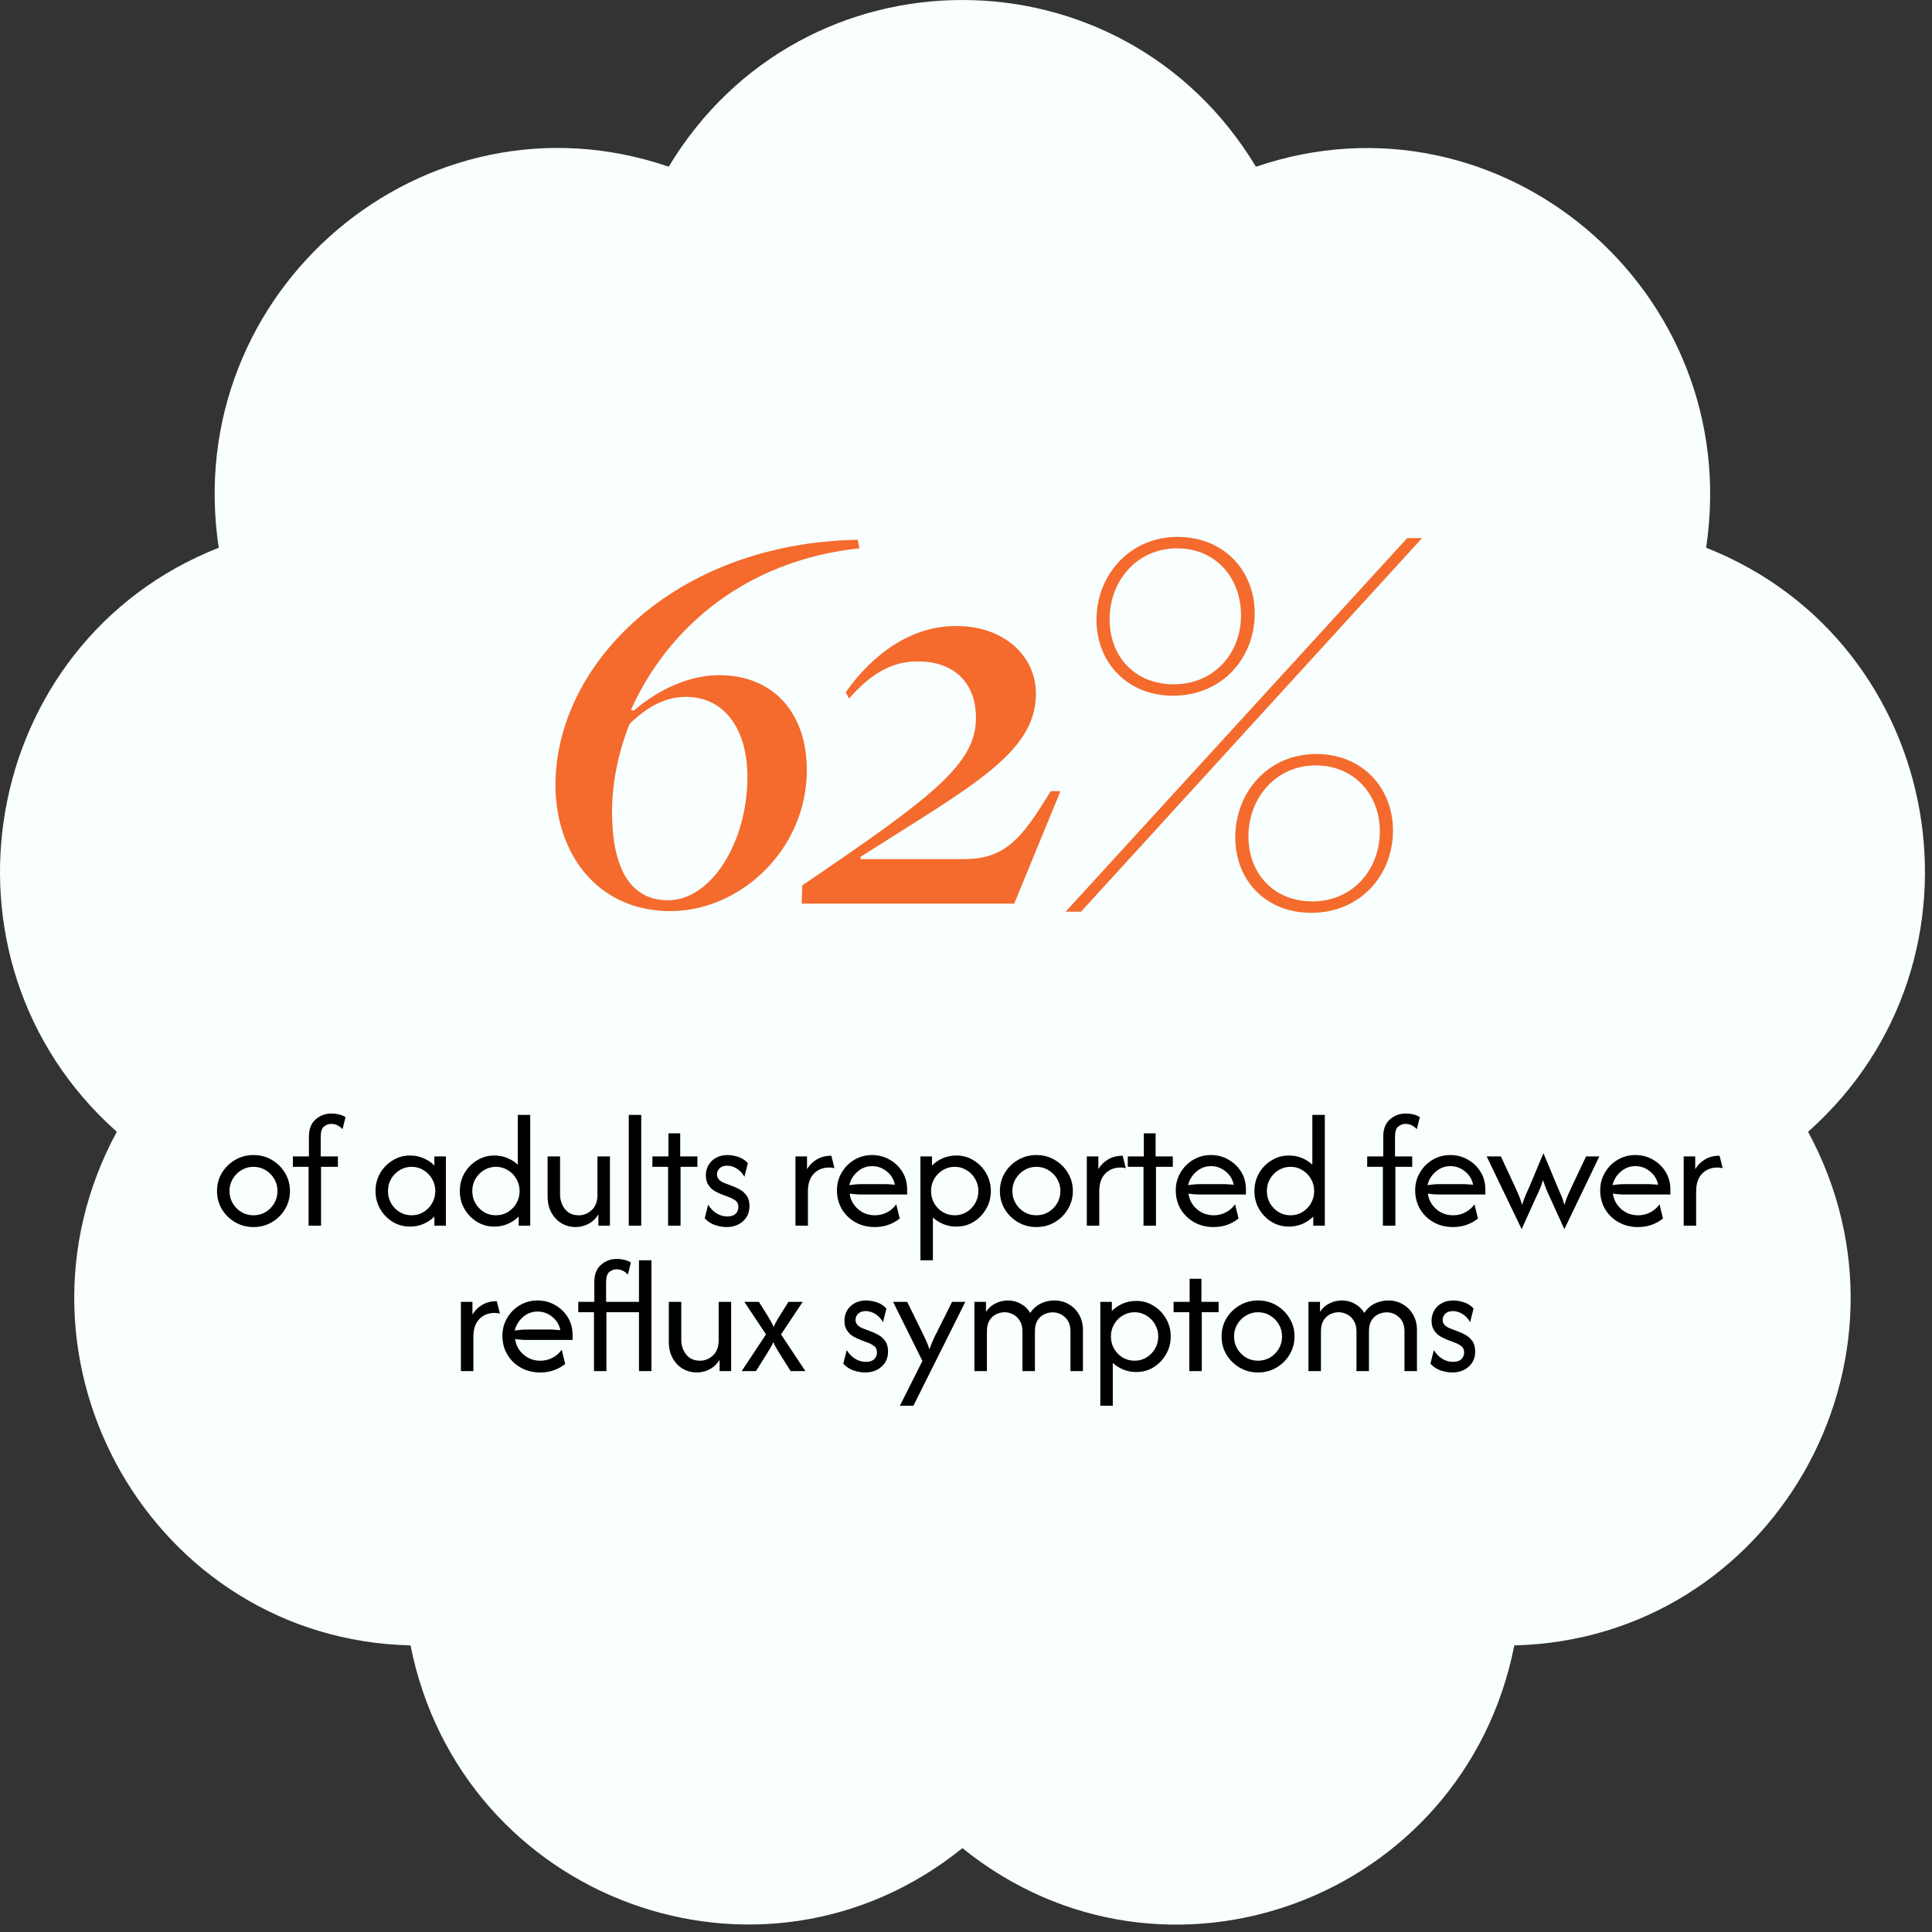 <svg xmlns="http://www.w3.org/2000/svg" fill="none" viewBox="0 0 186 186" height="186" width="186">
<rect x="0" y="0" width="186" height="186" fill="#333333" stroke="none"/>
<path fill="#F8FFFE" d="M120.933 16.047C144.427 8.039 167.971 27.983 164.254 52.731C187.351 61.84 192.704 92.419 174.068 108.96C185.963 130.931 170.598 157.806 145.79 158.407C140.933 182.955 112.036 193.59 92.656 177.925C73.301 193.565 44.404 182.955 39.522 158.407C14.739 157.831 -0.651 130.931 11.245 108.96C-7.367 92.419 -2.039 61.84 21.059 52.731C17.317 27.983 40.885 8.014 64.379 16.047C77.266 -5.349 108.022 -5.349 120.909 16.047H120.933Z"></path>
<path fill="#F46B2D" d="M64.532 87.715C57.547 87.715 53.477 82.215 53.477 75.56C53.477 64.12 64.752 52.295 82.572 51.965L82.737 52.79C71.847 53.945 64.312 60.38 60.737 68.355L61.012 68.41C63.542 66.265 66.457 65 69.262 65C74.377 65 77.677 68.575 77.677 74.13C77.677 81.775 71.297 87.715 64.532 87.715ZM64.312 86.67C68.492 86.67 71.957 81.06 71.957 74.79C71.957 70.28 69.812 67.09 66.017 67.09C63.927 67.09 62.167 68.19 60.627 69.675C59.527 72.37 58.922 75.395 58.922 78.145C58.922 83.04 60.352 86.67 64.312 86.67ZM77.181 87L77.236 85.24C89.721 76.77 93.901 73.58 93.956 69.235C94.011 65.66 91.756 63.68 88.401 63.68C85.926 63.625 83.781 64.89 81.746 67.255L81.416 66.65C84.166 62.745 87.961 60.215 92.141 60.27C96.596 60.27 99.786 63.13 99.731 66.87C99.676 72.535 93.461 75.725 82.846 82.49V82.71H92.746C96.321 82.71 98.026 81.225 100.501 77.21L101.161 76.165H102.096L97.641 87H77.181ZM112.931 66.98C108.531 66.98 105.561 63.79 105.561 59.665C105.561 55.375 108.751 51.69 113.371 51.69C117.826 51.69 120.796 54.935 120.796 59.06C120.796 63.35 117.661 66.98 112.931 66.98ZM102.591 87.77L135.481 51.8H136.911L104.076 87.77H102.591ZM126.241 87.88C121.841 87.88 118.926 84.745 118.926 80.62C118.926 76.275 122.061 72.59 126.736 72.59C131.136 72.59 134.106 75.835 134.106 79.96C134.106 84.25 130.971 87.88 126.241 87.88ZM112.986 65.88C116.891 65.88 119.476 62.91 119.476 59.225C119.476 55.65 117.056 52.79 113.316 52.79C109.411 52.79 106.826 55.98 106.826 59.61C106.826 63.24 109.301 65.88 112.986 65.88ZM126.351 86.78C130.201 86.78 132.841 83.755 132.841 80.015C132.841 76.495 130.366 73.69 126.681 73.69C122.776 73.69 120.191 76.88 120.191 80.51C120.191 84.14 122.666 86.78 126.351 86.78Z"></path>
<path fill="black" d="M24.404 118.133C23.76 118.133 23.171 117.978 22.638 117.667C22.104 117.356 21.678 116.937 21.36 116.411C21.049 115.885 20.893 115.304 20.893 114.667C20.893 114.022 21.049 113.441 21.36 112.922C21.678 112.396 22.104 111.978 22.638 111.667C23.171 111.356 23.76 111.2 24.404 111.2C25.056 111.2 25.645 111.356 26.171 111.667C26.704 111.978 27.127 112.396 27.438 112.922C27.756 113.441 27.915 114.022 27.915 114.667C27.915 115.304 27.756 115.885 27.438 116.411C27.127 116.937 26.704 117.356 26.171 117.667C25.645 117.978 25.056 118.133 24.404 118.133ZM24.404 117C24.834 117 25.223 116.896 25.571 116.689C25.919 116.474 26.197 116.193 26.404 115.844C26.612 115.489 26.715 115.096 26.715 114.667C26.715 114.237 26.612 113.848 26.404 113.5C26.197 113.144 25.919 112.863 25.571 112.656C25.223 112.441 24.834 112.333 24.404 112.333C23.975 112.333 23.586 112.441 23.238 112.656C22.889 112.863 22.612 113.144 22.404 113.5C22.197 113.848 22.093 114.237 22.093 114.667C22.093 115.096 22.197 115.489 22.404 115.844C22.612 116.193 22.889 116.474 23.238 116.689C23.586 116.896 23.975 117 24.404 117ZM29.708 118V112.333H28.197V111.333H29.741V109.422C29.741 108.696 29.956 108.144 30.386 107.767C30.816 107.389 31.327 107.2 31.919 107.2C32.142 107.2 32.367 107.226 32.597 107.278C32.834 107.33 33.056 107.419 33.264 107.544L32.975 108.711C32.664 108.37 32.301 108.2 31.886 108.2C31.634 108.2 31.401 108.285 31.186 108.456C30.979 108.626 30.875 108.956 30.875 109.444V111.333H32.53V112.333H30.908V118H29.708ZM39.474 118.089C38.867 118.089 38.311 117.937 37.807 117.633C37.304 117.322 36.9 116.907 36.596 116.389C36.3 115.87 36.152 115.296 36.152 114.667C36.152 114.037 36.3 113.463 36.596 112.944C36.9 112.426 37.304 112.015 37.807 111.711C38.311 111.4 38.867 111.244 39.474 111.244C39.933 111.244 40.363 111.33 40.763 111.5C41.17 111.67 41.522 111.907 41.819 112.211V111.333H42.93V118H41.819V117.122C41.522 117.419 41.17 117.656 40.763 117.833C40.363 118.004 39.933 118.089 39.474 118.089ZM39.63 117C40.052 117 40.433 116.896 40.774 116.689C41.122 116.474 41.396 116.193 41.596 115.844C41.804 115.489 41.907 115.096 41.907 114.667C41.907 114.237 41.804 113.848 41.596 113.5C41.396 113.144 41.122 112.863 40.774 112.656C40.433 112.441 40.052 112.333 39.63 112.333C39.207 112.333 38.822 112.441 38.474 112.656C38.133 112.863 37.859 113.144 37.652 113.5C37.452 113.848 37.352 114.237 37.352 114.667C37.352 115.096 37.452 115.489 37.652 115.844C37.859 116.193 38.133 116.474 38.474 116.689C38.822 116.896 39.207 117 39.63 117ZM47.592 118.089C46.984 118.089 46.429 117.937 45.925 117.633C45.421 117.322 45.017 116.907 44.714 116.389C44.417 115.87 44.269 115.296 44.269 114.667C44.269 114.037 44.417 113.463 44.714 112.944C45.017 112.426 45.421 112.015 45.925 111.711C46.429 111.4 46.984 111.244 47.592 111.244C48.029 111.244 48.44 111.322 48.825 111.478C49.21 111.633 49.551 111.848 49.847 112.122V107.333H51.047V118H49.936V117.122C49.64 117.419 49.288 117.656 48.88 117.833C48.48 118.004 48.051 118.089 47.592 118.089ZM47.747 117C48.169 117 48.551 116.896 48.892 116.689C49.24 116.474 49.514 116.193 49.714 115.844C49.921 115.489 50.025 115.096 50.025 114.667C50.025 114.237 49.921 113.848 49.714 113.5C49.514 113.144 49.24 112.863 48.892 112.656C48.551 112.441 48.169 112.333 47.747 112.333C47.325 112.333 46.94 112.441 46.592 112.656C46.251 112.863 45.977 113.144 45.769 113.5C45.569 113.848 45.469 114.237 45.469 114.667C45.469 115.096 45.569 115.489 45.769 115.844C45.977 116.193 46.251 116.474 46.592 116.689C46.94 116.896 47.325 117 47.747 117ZM55.398 118.133C54.931 118.133 54.494 118.019 54.087 117.789C53.679 117.552 53.35 117.211 53.098 116.767C52.846 116.322 52.72 115.789 52.72 115.167V111.333H53.92V115C53.92 115.526 54.076 115.993 54.387 116.4C54.705 116.8 55.15 117 55.72 117C56.187 117 56.602 116.833 56.965 116.5C57.335 116.159 57.52 115.67 57.52 115.033V111.333H58.72V118H57.609V116.922C57.365 117.315 57.046 117.615 56.654 117.822C56.268 118.03 55.85 118.133 55.398 118.133ZM60.533 118V107.333H61.733V118H60.533ZM64.319 118V112.333H62.808V111.333H64.353V109.111H65.486V111.333H67.142V112.333H65.519V118H64.319ZM69.944 118.133C69.603 118.133 69.237 118.07 68.844 117.944C68.459 117.811 68.125 117.593 67.844 117.289L68.177 115.978C68.385 116.326 68.651 116.604 68.977 116.811C69.303 117.011 69.651 117.111 70.022 117.111C70.377 117.111 70.644 117.026 70.822 116.856C70.999 116.678 71.088 116.463 71.088 116.211C71.088 115.922 70.992 115.711 70.799 115.578C70.614 115.444 70.448 115.352 70.299 115.3L69.399 114.956C69.237 114.889 69.04 114.793 68.811 114.667C68.581 114.533 68.381 114.344 68.211 114.1C68.04 113.856 67.955 113.537 67.955 113.144C67.955 112.789 68.04 112.463 68.211 112.167C68.381 111.87 68.622 111.637 68.933 111.467C69.244 111.289 69.611 111.2 70.033 111.2C70.366 111.2 70.714 111.259 71.077 111.378C71.44 111.496 71.748 111.696 71.999 111.978L71.666 113.289C71.488 112.963 71.248 112.704 70.944 112.511C70.64 112.319 70.325 112.222 69.999 112.222C69.696 112.222 69.455 112.307 69.277 112.478C69.107 112.648 69.022 112.844 69.022 113.067C69.022 113.244 69.081 113.404 69.199 113.544C69.318 113.685 69.496 113.8 69.733 113.889L70.633 114.233C70.796 114.293 70.996 114.389 71.233 114.522C71.477 114.656 71.692 114.848 71.877 115.1C72.062 115.352 72.155 115.693 72.155 116.122C72.155 116.722 71.944 117.207 71.522 117.578C71.107 117.948 70.581 118.133 69.944 118.133ZM76.582 118V111.333H77.693V112.556C77.93 112.163 78.245 111.852 78.637 111.622C79.03 111.385 79.496 111.267 80.037 111.267L80.337 112.467C80.197 112.422 80.034 112.4 79.848 112.4C79.226 112.4 78.726 112.6 78.348 113C77.971 113.393 77.782 113.956 77.782 114.689V118H76.582ZM84.221 118.133C83.524 118.133 82.898 117.978 82.343 117.667C81.795 117.356 81.361 116.933 81.043 116.4C80.732 115.859 80.576 115.259 80.576 114.6C80.576 113.97 80.728 113.4 81.032 112.889C81.335 112.37 81.743 111.959 82.254 111.656C82.772 111.352 83.343 111.2 83.965 111.2C84.58 111.2 85.143 111.348 85.654 111.644C86.165 111.933 86.573 112.326 86.876 112.822C87.18 113.319 87.332 113.881 87.332 114.511V115H82.976C82.784 115 82.587 114.993 82.387 114.978C82.187 114.963 81.991 114.941 81.799 114.911C81.88 115.504 82.147 116 82.599 116.4C83.058 116.8 83.602 117 84.232 117C84.654 117 85.047 116.904 85.41 116.711C85.772 116.519 86.065 116.263 86.287 115.944L86.621 117.311C86.302 117.57 85.936 117.774 85.521 117.922C85.113 118.063 84.68 118.133 84.221 118.133ZM81.765 114.1C82.165 114.033 82.569 114 82.976 114H85.187C85.35 114 85.51 114.007 85.665 114.022C85.828 114.03 85.991 114.041 86.154 114.056C86.05 113.537 85.791 113.111 85.376 112.778C84.961 112.437 84.491 112.267 83.965 112.267C83.424 112.267 82.95 112.448 82.543 112.811C82.135 113.167 81.876 113.596 81.765 114.1ZM88.614 121.333V111.333H89.725V112.211C90.028 111.907 90.38 111.67 90.78 111.5C91.18 111.33 91.61 111.244 92.069 111.244C92.684 111.244 93.24 111.4 93.736 111.711C94.24 112.015 94.639 112.426 94.936 112.944C95.24 113.463 95.391 114.037 95.391 114.667C95.391 115.296 95.24 115.87 94.936 116.389C94.639 116.907 94.24 117.322 93.736 117.633C93.24 117.937 92.684 118.089 92.069 118.089C91.632 118.089 91.221 118.011 90.836 117.856C90.451 117.7 90.11 117.485 89.814 117.211V121.333H88.614ZM91.913 117C92.336 117 92.717 116.896 93.058 116.689C93.406 116.474 93.68 116.193 93.88 115.844C94.088 115.489 94.191 115.096 94.191 114.667C94.191 114.237 94.088 113.848 93.88 113.5C93.68 113.144 93.406 112.863 93.058 112.656C92.717 112.441 92.336 112.333 91.913 112.333C91.491 112.333 91.106 112.441 90.758 112.656C90.417 112.863 90.143 113.144 89.936 113.5C89.736 113.848 89.636 114.237 89.636 114.667C89.636 115.096 89.736 115.489 89.936 115.844C90.143 116.193 90.417 116.474 90.758 116.689C91.106 116.896 91.491 117 91.913 117ZM99.775 118.133C99.131 118.133 98.542 117.978 98.009 117.667C97.475 117.356 97.05 116.937 96.731 116.411C96.42 115.885 96.264 115.304 96.264 114.667C96.264 114.022 96.42 113.441 96.731 112.922C97.05 112.396 97.475 111.978 98.009 111.667C98.542 111.356 99.131 111.2 99.775 111.2C100.427 111.2 101.016 111.356 101.542 111.667C102.075 111.978 102.498 112.396 102.809 112.922C103.127 113.441 103.287 114.022 103.287 114.667C103.287 115.304 103.127 115.885 102.809 116.411C102.498 116.937 102.075 117.356 101.542 117.667C101.016 117.978 100.427 118.133 99.775 118.133ZM99.775 117C100.205 117 100.594 116.896 100.942 116.689C101.29 116.474 101.568 116.193 101.775 115.844C101.983 115.489 102.087 115.096 102.087 114.667C102.087 114.237 101.983 113.848 101.775 113.5C101.568 113.144 101.29 112.863 100.942 112.656C100.594 112.441 100.205 112.333 99.775 112.333C99.346 112.333 98.957 112.441 98.609 112.656C98.261 112.863 97.983 113.144 97.775 113.5C97.568 113.848 97.464 114.237 97.464 114.667C97.464 115.096 97.568 115.489 97.775 115.844C97.983 116.193 98.261 116.474 98.609 116.689C98.957 116.896 99.346 117 99.775 117ZM104.63 118V111.333H105.741V112.556C105.978 112.163 106.293 111.852 106.685 111.622C107.078 111.385 107.545 111.267 108.085 111.267L108.385 112.467C108.245 112.422 108.082 112.4 107.896 112.4C107.274 112.4 106.774 112.6 106.396 113C106.019 113.393 105.83 113.956 105.83 114.689V118H104.63ZM110.088 118V112.333H108.576V111.333H110.121V109.111H111.254V111.333H112.91V112.333H111.288V118H110.088ZM116.839 118.133C116.143 118.133 115.517 117.978 114.962 117.667C114.414 117.356 113.98 116.933 113.662 116.4C113.351 115.859 113.195 115.259 113.195 114.6C113.195 113.97 113.347 113.4 113.651 112.889C113.954 112.37 114.362 111.959 114.873 111.656C115.391 111.352 115.962 111.2 116.584 111.2C117.199 111.2 117.762 111.348 118.273 111.644C118.784 111.933 119.191 112.326 119.495 112.822C119.799 113.319 119.951 113.881 119.951 114.511V115H115.595C115.402 115 115.206 114.993 115.006 114.978C114.806 114.963 114.61 114.941 114.417 114.911C114.499 115.504 114.765 116 115.217 116.4C115.676 116.8 116.221 117 116.851 117C117.273 117 117.665 116.904 118.028 116.711C118.391 116.519 118.684 116.263 118.906 115.944L119.239 117.311C118.921 117.57 118.554 117.774 118.139 117.922C117.732 118.063 117.299 118.133 116.839 118.133ZM114.384 114.1C114.784 114.033 115.188 114 115.595 114H117.806C117.969 114 118.128 114.007 118.284 114.022C118.447 114.03 118.61 114.041 118.773 114.056C118.669 113.537 118.41 113.111 117.995 112.778C117.58 112.437 117.11 112.267 116.584 112.267C116.043 112.267 115.569 112.448 115.162 112.811C114.754 113.167 114.495 113.596 114.384 114.1ZM124.088 118.089C123.48 118.089 122.925 117.937 122.421 117.633C121.917 117.322 121.514 116.907 121.21 116.389C120.914 115.87 120.766 115.296 120.766 114.667C120.766 114.037 120.914 113.463 121.21 112.944C121.514 112.426 121.917 112.015 122.421 111.711C122.925 111.4 123.48 111.244 124.088 111.244C124.525 111.244 124.936 111.322 125.321 111.478C125.706 111.633 126.047 111.848 126.343 112.122V107.333H127.543V118H126.432V117.122C126.136 117.419 125.784 117.656 125.377 117.833C124.977 118.004 124.547 118.089 124.088 118.089ZM124.243 117C124.666 117 125.047 116.896 125.388 116.689C125.736 116.474 126.01 116.193 126.21 115.844C126.417 115.489 126.521 115.096 126.521 114.667C126.521 114.237 126.417 113.848 126.21 113.5C126.01 113.144 125.736 112.863 125.388 112.656C125.047 112.441 124.666 112.333 124.243 112.333C123.821 112.333 123.436 112.441 123.088 112.656C122.747 112.863 122.473 113.144 122.266 113.5C122.066 113.848 121.966 114.237 121.966 114.667C121.966 115.096 122.066 115.489 122.266 115.844C122.473 116.193 122.747 116.474 123.088 116.689C123.436 116.896 123.821 117 124.243 117ZM133.136 118V112.333H131.625V111.333H133.169V109.422C133.169 108.696 133.384 108.144 133.813 107.767C134.243 107.389 134.754 107.2 135.347 107.2C135.569 107.2 135.795 107.226 136.025 107.278C136.262 107.33 136.484 107.419 136.691 107.544L136.402 108.711C136.091 108.37 135.728 108.2 135.313 108.2C135.062 108.2 134.828 108.285 134.613 108.456C134.406 108.626 134.302 108.956 134.302 109.444V111.333H135.958V112.333H134.336V118H133.136ZM139.888 118.133C139.191 118.133 138.565 117.978 138.01 117.667C137.462 117.356 137.028 116.933 136.71 116.4C136.399 115.859 136.243 115.259 136.243 114.6C136.243 113.97 136.395 113.4 136.699 112.889C137.002 112.37 137.41 111.959 137.921 111.656C138.439 111.352 139.01 111.2 139.632 111.2C140.247 111.2 140.81 111.348 141.321 111.644C141.832 111.933 142.239 112.326 142.543 112.822C142.847 113.319 142.999 113.881 142.999 114.511V115H138.643C138.451 115 138.254 114.993 138.054 114.978C137.854 114.963 137.658 114.941 137.465 114.911C137.547 115.504 137.813 116 138.265 116.4C138.725 116.8 139.269 117 139.899 117C140.321 117 140.713 116.904 141.076 116.711C141.439 116.519 141.732 116.263 141.954 115.944L142.288 117.311C141.969 117.57 141.602 117.774 141.188 117.922C140.78 118.063 140.347 118.133 139.888 118.133ZM137.432 114.1C137.832 114.033 138.236 114 138.643 114H140.854C141.017 114 141.176 114.007 141.332 114.022C141.495 114.03 141.658 114.041 141.821 114.056C141.717 113.537 141.458 113.111 141.043 112.778C140.628 112.437 140.158 112.267 139.632 112.267C139.091 112.267 138.617 112.448 138.21 112.811C137.802 113.167 137.543 113.596 137.432 114.1ZM146.495 118.333L143.128 111.333H144.495L145.839 114.222C145.965 114.496 146.084 114.763 146.195 115.022C146.314 115.281 146.428 115.607 146.539 116C146.658 115.615 146.776 115.289 146.895 115.022C147.021 114.756 147.139 114.489 147.251 114.222L148.595 111.022L149.928 114.222C150.039 114.496 150.154 114.763 150.273 115.022C150.391 115.281 150.506 115.607 150.617 116C150.728 115.607 150.843 115.281 150.962 115.022C151.08 114.756 151.202 114.489 151.328 114.222L152.695 111.333H153.973L150.606 118.333L149.251 115.356C149.132 115.089 149.014 114.826 148.895 114.567C148.784 114.3 148.669 113.981 148.551 113.611C148.439 113.981 148.325 114.3 148.206 114.567C148.088 114.826 147.965 115.089 147.839 115.356L146.495 118.333ZM157.701 118.133C157.004 118.133 156.378 117.978 155.823 117.667C155.275 117.356 154.841 116.933 154.523 116.4C154.212 115.859 154.056 115.259 154.056 114.6C154.056 113.97 154.208 113.4 154.512 112.889C154.816 112.37 155.223 111.959 155.734 111.656C156.253 111.352 156.823 111.2 157.445 111.2C158.06 111.2 158.623 111.348 159.134 111.644C159.645 111.933 160.053 112.326 160.356 112.822C160.66 113.319 160.812 113.881 160.812 114.511V115H156.456C156.264 115 156.067 114.993 155.867 114.978C155.667 114.963 155.471 114.941 155.278 114.911C155.36 115.504 155.627 116 156.078 116.4C156.538 116.8 157.082 117 157.712 117C158.134 117 158.527 116.904 158.89 116.711C159.253 116.519 159.545 116.263 159.767 115.944L160.101 117.311C159.782 117.57 159.416 117.774 159.001 117.922C158.593 118.063 158.16 118.133 157.701 118.133ZM155.245 114.1C155.645 114.033 156.049 114 156.456 114H158.667C158.83 114 158.99 114.007 159.145 114.022C159.308 114.03 159.471 114.041 159.634 114.056C159.53 113.537 159.271 113.111 158.856 112.778C158.441 112.437 157.971 112.267 157.445 112.267C156.904 112.267 156.43 112.448 156.023 112.811C155.616 113.167 155.356 113.596 155.245 114.1ZM162.094 118V111.333H163.205V112.556C163.442 112.163 163.757 111.852 164.149 111.622C164.542 111.385 165.008 111.267 165.549 111.267L165.849 112.467C165.708 112.422 165.545 112.4 165.36 112.4C164.738 112.4 164.238 112.6 163.86 113C163.482 113.393 163.294 113.956 163.294 114.689V118H162.094ZM44.373 132V125.333H45.484V126.556C45.721 126.163 46.036 125.852 46.429 125.622C46.821 125.385 47.288 125.267 47.829 125.267L48.129 126.467C47.988 126.422 47.825 126.4 47.64 126.4C47.018 126.4 46.518 126.6 46.14 127C45.762 127.393 45.573 127.956 45.573 128.689V132H44.373ZM52.012 132.133C51.316 132.133 50.69 131.978 50.135 131.667C49.586 131.356 49.153 130.933 48.834 130.4C48.523 129.859 48.368 129.259 48.368 128.6C48.368 127.97 48.52 127.4 48.823 126.889C49.127 126.37 49.535 125.959 50.046 125.656C50.564 125.352 51.135 125.2 51.757 125.2C52.371 125.2 52.934 125.348 53.446 125.644C53.957 125.933 54.364 126.326 54.668 126.822C54.971 127.319 55.123 127.881 55.123 128.511V129H50.768C50.575 129 50.379 128.993 50.179 128.978C49.979 128.963 49.783 128.941 49.59 128.911C49.672 129.504 49.938 130 50.39 130.4C50.849 130.8 51.394 131 52.023 131C52.446 131 52.838 130.904 53.201 130.711C53.564 130.519 53.857 130.263 54.079 129.944L54.412 131.311C54.094 131.57 53.727 131.774 53.312 131.922C52.905 132.063 52.471 132.133 52.012 132.133ZM49.557 128.1C49.957 128.033 50.36 128 50.768 128H52.979C53.142 128 53.301 128.007 53.457 128.022C53.62 128.03 53.783 128.041 53.946 128.056C53.842 127.537 53.583 127.111 53.168 126.778C52.753 126.437 52.283 126.267 51.757 126.267C51.216 126.267 50.742 126.448 50.334 126.811C49.927 127.167 49.668 127.596 49.557 128.1ZM57.183 132V126.333H55.672V125.333H57.216V123.422C57.216 122.696 57.431 122.144 57.861 121.767C58.29 121.389 58.801 121.2 59.394 121.2C59.616 121.2 59.842 121.226 60.072 121.278C60.309 121.33 60.531 121.419 60.738 121.544L60.45 122.711C60.138 122.37 59.776 122.2 59.361 122.2C59.109 122.2 58.876 122.285 58.661 122.456C58.453 122.626 58.35 122.956 58.35 123.444V125.333H61.516V121.333H62.716V132H61.516V126.333H58.383V132H57.183ZM67.067 132.133C66.6 132.133 66.163 132.019 65.756 131.789C65.349 131.552 65.019 131.211 64.767 130.767C64.515 130.322 64.389 129.789 64.389 129.167V125.333H65.589V129C65.589 129.526 65.745 129.993 66.056 130.4C66.374 130.8 66.819 131 67.389 131C67.856 131 68.271 130.833 68.634 130.5C69.004 130.159 69.189 129.67 69.189 129.033V125.333H70.389V132H69.278V130.922C69.034 131.315 68.715 131.615 68.323 131.822C67.937 132.03 67.519 132.133 67.067 132.133ZM71.403 132L73.747 128.467L71.658 125.333H73.058L73.703 126.356C73.843 126.57 73.98 126.796 74.114 127.033C74.254 127.263 74.377 127.5 74.48 127.744C74.591 127.5 74.714 127.263 74.847 127.033C74.988 126.804 75.129 126.578 75.269 126.356L75.903 125.333H77.28L75.192 128.467L77.536 132H76.114L75.203 130.544C75.069 130.33 74.936 130.115 74.803 129.9C74.669 129.678 74.551 129.448 74.447 129.211C74.343 129.448 74.225 129.678 74.091 129.9C73.958 130.115 73.825 130.33 73.692 130.544L72.78 132H71.403ZM83.285 132.133C82.944 132.133 82.577 132.07 82.185 131.944C81.8 131.811 81.466 131.593 81.185 131.289L81.518 129.978C81.726 130.326 81.992 130.604 82.318 130.811C82.644 131.011 82.992 131.111 83.363 131.111C83.718 131.111 83.985 131.026 84.163 130.856C84.34 130.678 84.429 130.463 84.429 130.211C84.429 129.922 84.333 129.711 84.14 129.578C83.955 129.444 83.788 129.352 83.64 129.3L82.74 128.956C82.577 128.889 82.381 128.793 82.151 128.667C81.922 128.533 81.722 128.344 81.552 128.1C81.381 127.856 81.296 127.537 81.296 127.144C81.296 126.789 81.381 126.463 81.552 126.167C81.722 125.87 81.963 125.637 82.274 125.467C82.585 125.289 82.951 125.2 83.374 125.2C83.707 125.2 84.055 125.259 84.418 125.378C84.781 125.496 85.088 125.696 85.34 125.978L85.007 127.289C84.829 126.963 84.588 126.704 84.285 126.511C83.981 126.319 83.666 126.222 83.34 126.222C83.037 126.222 82.796 126.307 82.618 126.478C82.448 126.648 82.363 126.844 82.363 127.067C82.363 127.244 82.422 127.404 82.54 127.544C82.659 127.685 82.837 127.8 83.074 127.889L83.974 128.233C84.137 128.293 84.337 128.389 84.574 128.522C84.818 128.656 85.033 128.848 85.218 129.1C85.403 129.352 85.496 129.693 85.496 130.122C85.496 130.722 85.285 131.207 84.863 131.578C84.448 131.948 83.922 132.133 83.285 132.133ZM86.637 135.333L88.803 131.022L85.981 125.333H87.337L88.759 128.222C88.885 128.481 89.007 128.737 89.126 128.989C89.244 129.241 89.363 129.544 89.481 129.9C89.607 129.544 89.726 129.241 89.837 128.989C89.955 128.73 90.081 128.474 90.215 128.222L91.659 125.333H92.937L87.937 135.333H86.637ZM93.813 132V125.333H94.924V126.289C95.169 125.926 95.476 125.656 95.847 125.478C96.224 125.293 96.621 125.2 97.035 125.2C97.487 125.2 97.902 125.307 98.28 125.522C98.658 125.73 98.961 126.022 99.191 126.4C99.45 126 99.784 125.7 100.191 125.5C100.606 125.3 101.043 125.2 101.502 125.2C102.006 125.2 102.465 125.319 102.88 125.556C103.302 125.793 103.635 126.126 103.88 126.556C104.132 126.978 104.258 127.478 104.258 128.056V132H103.058V128.2C103.058 127.593 102.884 127.133 102.535 126.822C102.195 126.504 101.798 126.344 101.347 126.344C101.065 126.344 100.791 126.407 100.524 126.533C100.265 126.659 100.05 126.856 99.88 127.122C99.717 127.389 99.635 127.737 99.635 128.167V132H98.436V128.2C98.436 127.778 98.35 127.43 98.18 127.156C98.017 126.881 97.802 126.678 97.535 126.544C97.276 126.404 97.006 126.333 96.724 126.333C96.45 126.333 96.18 126.396 95.913 126.522C95.654 126.648 95.439 126.844 95.269 127.111C95.098 127.378 95.013 127.73 95.013 128.167V132H93.813ZM105.931 135.333V125.333H107.042V126.211C107.346 125.907 107.697 125.67 108.097 125.5C108.497 125.33 108.927 125.244 109.386 125.244C110.001 125.244 110.557 125.4 111.053 125.711C111.557 126.015 111.957 126.426 112.253 126.944C112.557 127.463 112.709 128.037 112.709 128.667C112.709 129.296 112.557 129.87 112.253 130.389C111.957 130.907 111.557 131.322 111.053 131.633C110.557 131.937 110.001 132.089 109.386 132.089C108.949 132.089 108.538 132.011 108.153 131.856C107.768 131.7 107.427 131.485 107.131 131.211V135.333H105.931ZM109.231 131C109.653 131 110.034 130.896 110.375 130.689C110.723 130.474 110.997 130.193 111.197 129.844C111.405 129.489 111.509 129.096 111.509 128.667C111.509 128.237 111.405 127.848 111.197 127.5C110.997 127.144 110.723 126.863 110.375 126.656C110.034 126.441 109.653 126.333 109.231 126.333C108.809 126.333 108.423 126.441 108.075 126.656C107.734 126.863 107.46 127.144 107.253 127.5C107.053 127.848 106.953 128.237 106.953 128.667C106.953 129.096 107.053 129.489 107.253 129.844C107.46 130.193 107.734 130.474 108.075 130.689C108.423 130.896 108.809 131 109.231 131ZM114.498 132V126.333H112.987V125.333H114.531V123.111H115.665V125.333H117.32V126.333H115.698V132H114.498ZM121.116 132.133C120.472 132.133 119.883 131.978 119.35 131.667C118.816 131.356 118.391 130.937 118.072 130.411C117.761 129.885 117.605 129.304 117.605 128.667C117.605 128.022 117.761 127.441 118.072 126.922C118.391 126.396 118.816 125.978 119.35 125.667C119.883 125.356 120.472 125.2 121.116 125.2C121.768 125.2 122.357 125.356 122.883 125.667C123.416 125.978 123.839 126.396 124.15 126.922C124.468 127.441 124.628 128.022 124.628 128.667C124.628 129.304 124.468 129.885 124.15 130.411C123.839 130.937 123.416 131.356 122.883 131.667C122.357 131.978 121.768 132.133 121.116 132.133ZM121.116 131C121.546 131 121.935 130.896 122.283 130.689C122.631 130.474 122.909 130.193 123.116 129.844C123.324 129.489 123.428 129.096 123.428 128.667C123.428 128.237 123.324 127.848 123.116 127.5C122.909 127.144 122.631 126.863 122.283 126.656C121.935 126.441 121.546 126.333 121.116 126.333C120.687 126.333 120.298 126.441 119.95 126.656C119.602 126.863 119.324 127.144 119.116 127.5C118.909 127.848 118.805 128.237 118.805 128.667C118.805 129.096 118.909 129.489 119.116 129.844C119.324 130.193 119.602 130.474 119.95 130.689C120.298 130.896 120.687 131 121.116 131ZM125.971 132V125.333H127.082V126.289C127.326 125.926 127.634 125.656 128.004 125.478C128.382 125.293 128.778 125.2 129.193 125.2C129.645 125.2 130.06 125.307 130.437 125.522C130.815 125.73 131.119 126.022 131.349 126.4C131.608 126 131.941 125.7 132.349 125.5C132.763 125.3 133.2 125.2 133.66 125.2C134.163 125.2 134.623 125.319 135.037 125.556C135.46 125.793 135.793 126.126 136.037 126.556C136.289 126.978 136.415 127.478 136.415 128.056V132H135.215V128.2C135.215 127.593 135.041 127.133 134.693 126.822C134.352 126.504 133.956 126.344 133.504 126.344C133.223 126.344 132.949 126.407 132.682 126.533C132.423 126.659 132.208 126.856 132.037 127.122C131.874 127.389 131.793 127.737 131.793 128.167V132H130.593V128.2C130.593 127.778 130.508 127.43 130.337 127.156C130.174 126.881 129.96 126.678 129.693 126.544C129.434 126.404 129.163 126.333 128.882 126.333C128.608 126.333 128.337 126.396 128.071 126.522C127.811 126.648 127.597 126.844 127.426 127.111C127.256 127.378 127.171 127.73 127.171 128.167V132H125.971ZM139.81 132.133C139.47 132.133 139.103 132.07 138.71 131.944C138.325 131.811 137.992 131.593 137.71 131.289L138.044 129.978C138.251 130.326 138.518 130.604 138.844 130.811C139.17 131.011 139.518 131.111 139.888 131.111C140.244 131.111 140.51 131.026 140.688 130.856C140.866 130.678 140.955 130.463 140.955 130.211C140.955 129.922 140.859 129.711 140.666 129.578C140.481 129.444 140.314 129.352 140.166 129.3L139.266 128.956C139.103 128.889 138.907 128.793 138.677 128.667C138.447 128.533 138.247 128.344 138.077 128.1C137.907 127.856 137.822 127.537 137.822 127.144C137.822 126.789 137.907 126.463 138.077 126.167C138.247 125.87 138.488 125.637 138.799 125.467C139.11 125.289 139.477 125.2 139.899 125.2C140.233 125.2 140.581 125.259 140.944 125.378C141.307 125.496 141.614 125.696 141.866 125.978L141.533 127.289C141.355 126.963 141.114 126.704 140.81 126.511C140.507 126.319 140.192 126.222 139.866 126.222C139.562 126.222 139.322 126.307 139.144 126.478C138.973 126.648 138.888 126.844 138.888 127.067C138.888 127.244 138.947 127.404 139.066 127.544C139.185 127.685 139.362 127.8 139.599 127.889L140.499 128.233C140.662 128.293 140.862 128.389 141.099 128.522C141.344 128.656 141.559 128.848 141.744 129.1C141.929 129.352 142.022 129.693 142.022 130.122C142.022 130.722 141.81 131.207 141.388 131.578C140.973 131.948 140.447 132.133 139.81 132.133Z"></path>
</svg>

